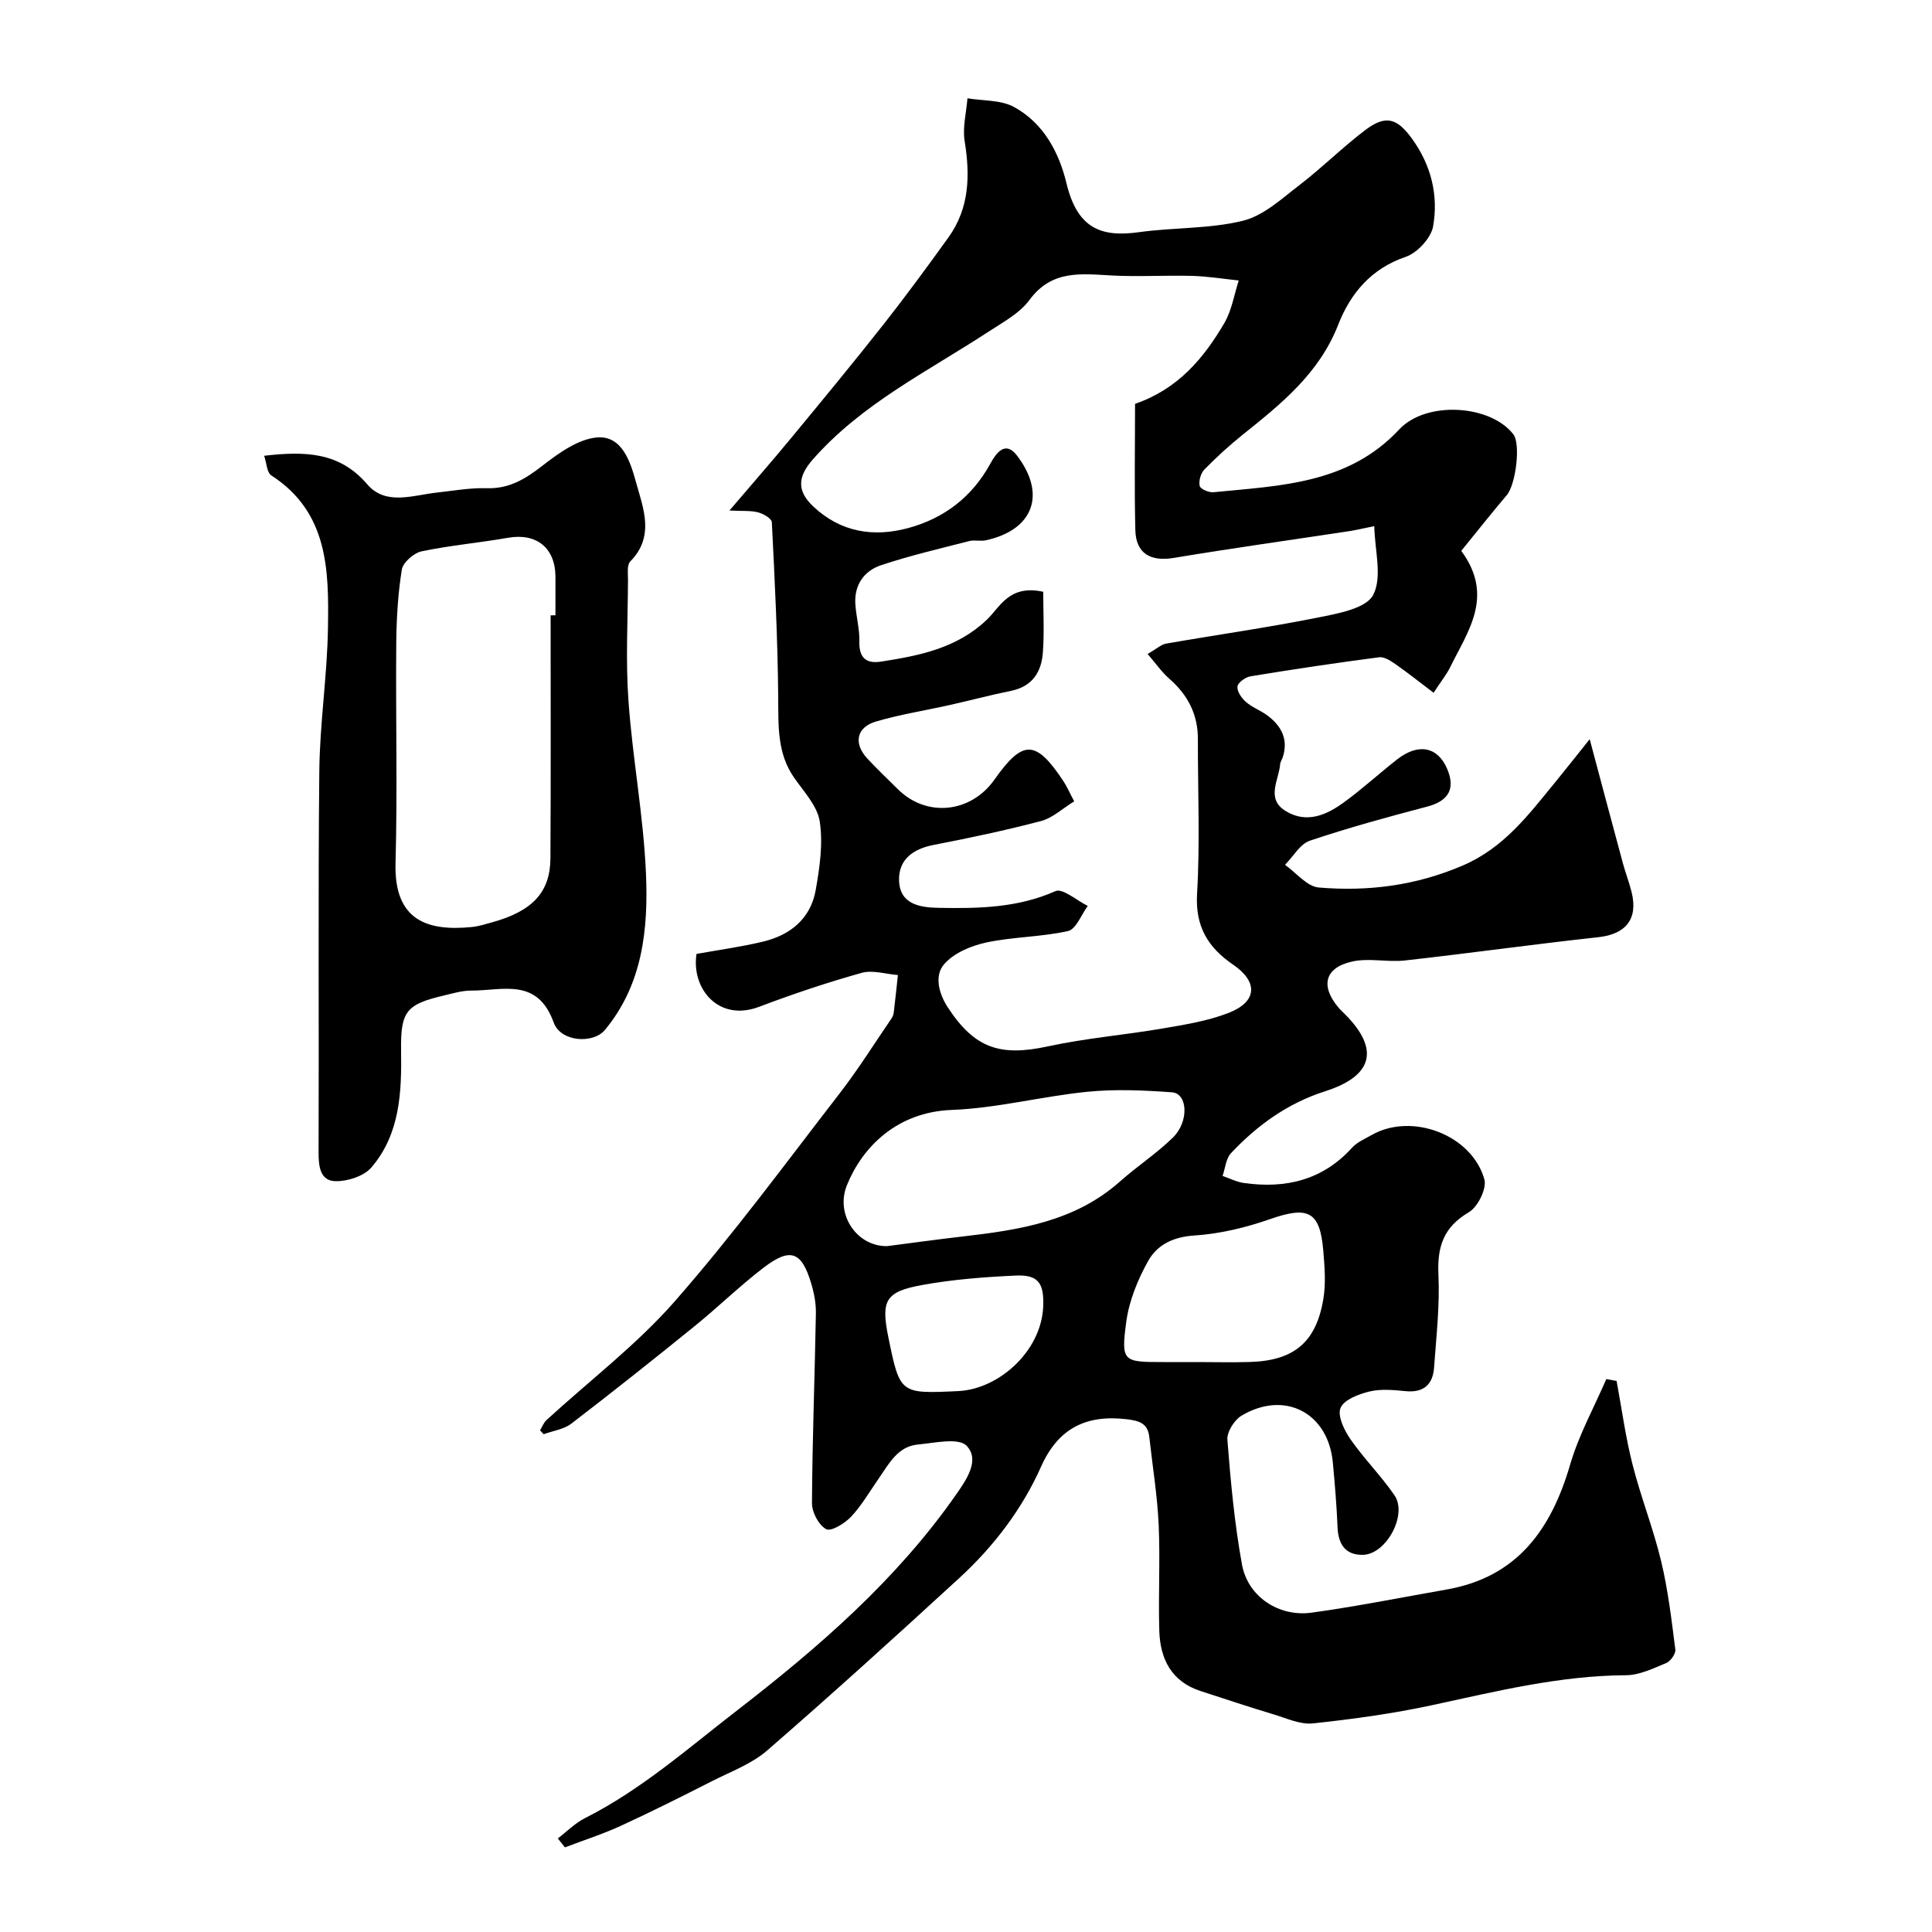 <svg enable-background="new 0 0 400 400" viewBox="0 0 400 400" xmlns="http://www.w3.org/2000/svg"><path d="m111.81 296.13c.44-.72.75-1.58 1.35-2.13 8.89-8.16 18.63-15.55 26.54-24.57 12.08-13.78 22.96-28.6 34.18-43.11 3.78-4.89 7.07-10.15 10.56-15.26.27-.4.54-.88.59-1.35.32-2.61.59-5.23.87-7.84-2.51-.19-5.22-1.09-7.5-.45-7.17 2.01-14.25 4.38-21.21 7.02-8.5 3.22-14.11-3.86-12.98-10.94 4.58-.83 9.26-1.46 13.82-2.56 5.63-1.36 9.81-4.77 10.85-10.65.83-4.67 1.54-9.6.84-14.2-.49-3.23-3.29-6.18-5.31-9.08-3.52-5.06-3.24-10.69-3.29-16.48-.1-12.14-.71-24.28-1.32-36.42-.04-.75-1.75-1.74-2.84-2.03-1.51-.4-3.16-.24-5.94-.38 4.77-5.59 8.94-10.35 12.96-15.23 6.37-7.71 12.74-15.43 18.93-23.29 4.64-5.9 9.09-11.95 13.47-18.05 4.34-6.05 4.49-12.82 3.34-19.92-.46-2.85.35-5.9.58-8.86 3.25.55 6.93.31 9.66 1.81 6.07 3.33 9.29 9.33 10.85 15.81 2.25 9.33 7.15 11.2 15.01 10.1 7.15-1 14.56-.66 21.5-2.36 4.27-1.04 8.05-4.58 11.73-7.4 4.69-3.6 8.9-7.81 13.61-11.38 4.24-3.21 6.59-2.48 9.69 1.8 3.97 5.48 5.49 11.72 4.36 18.14-.43 2.43-3.28 5.49-5.68 6.31-7.19 2.44-11.46 7.63-13.97 14.05-3.92 10.04-11.72 16.32-19.66 22.68-2.83 2.26-5.52 4.72-8.05 7.3-.76.77-1.2 2.38-.96 3.41.15.64 1.9 1.39 2.85 1.29 13.79-1.37 27.87-1.66 38.44-12.99 5.62-6.02 18.92-5.13 23.65 1.01 1.53 1.99.51 10.37-1.36 12.57-3.26 3.85-6.38 7.8-9.43 11.55 6.92 9.4 1.34 16.66-2.31 24.11-.71 1.45-1.76 2.73-3.42 5.27-2.61-1.97-5.18-4.02-7.86-5.9-1.01-.71-2.36-1.59-3.43-1.45-8.89 1.16-17.75 2.49-26.6 3.94-1.05.17-2.63 1.3-2.72 2.12-.11 1.01.86 2.42 1.77 3.2 1.33 1.16 3.11 1.78 4.53 2.86 2.85 2.18 4.29 4.96 3.06 8.63-.16.46-.48.9-.52 1.37-.25 3.35-3.06 7.2 1.23 9.77 4.28 2.56 8.34.78 11.89-1.79 3.85-2.79 7.36-6.03 11.11-8.96 4.39-3.43 8.4-2.62 10.35 1.97 1.77 4.16.25 6.66-4.14 7.81-8.16 2.15-16.31 4.37-24.29 7.06-2.04.69-3.44 3.28-5.14 4.99 2.32 1.64 4.55 4.5 6.99 4.7 10.21.86 20.12-.39 29.82-4.56 8.56-3.68 13.61-10.52 19.1-17.2 2.07-2.52 4.08-5.1 7.17-8.95 2.47 9.26 4.64 17.42 6.84 25.57.55 2.04 1.32 4.02 1.83 6.07 1.4 5.63-1.22 8.74-6.9 9.36-13.34 1.45-26.64 3.32-39.98 4.81-3.64.41-7.5-.56-11 .23-5.71 1.29-6.58 5.11-2.74 9.6.43.5.94.95 1.4 1.42 7.06 7.16 5.68 12.67-4.24 15.84-7.73 2.47-14.01 7.01-19.46 12.79-1.07 1.13-1.2 3.14-1.76 4.74 1.48.5 2.92 1.25 4.44 1.46 8.62 1.21 16.26-.58 22.36-7.3 1.06-1.17 2.68-1.85 4.09-2.65 8.26-4.7 20.7-.06 23.31 9.18.54 1.9-1.35 5.73-3.21 6.82-5.25 3.08-6.56 7.13-6.3 12.89.3 6.39-.44 12.84-.9 19.25-.25 3.53-2.15 5.28-5.94 4.9-2.47-.25-5.1-.49-7.46.08-2.23.54-5.27 1.7-5.97 3.41-.67 1.63.77 4.62 2.06 6.47 2.8 4.03 6.33 7.55 9.11 11.6 2.74 3.98-1.65 12.19-6.49 12.33-3.6.1-5.14-2.13-5.29-5.66-.19-4.49-.56-8.97-.98-13.45-.96-10.3-9.96-15.02-18.91-9.7-1.49.89-3.05 3.37-2.92 4.99.67 8.64 1.47 17.32 3.02 25.83 1.2 6.64 7.62 10.91 14.44 9.96 9.35-1.29 18.63-3.16 27.94-4.79 14.65-2.58 21.66-12.48 25.57-25.89 1.78-6.1 4.94-11.8 7.48-17.68l2.13.39c1.07 5.77 1.85 11.62 3.3 17.3 1.71 6.75 4.31 13.28 5.93 20.05 1.43 5.98 2.15 12.15 2.93 18.26.11.87-.99 2.43-1.9 2.8-2.68 1.11-5.53 2.5-8.32 2.52-13.72.07-26.88 3.34-40.15 6.2-8.12 1.75-16.4 2.89-24.66 3.77-2.58.28-5.39-1.03-8.03-1.83-5.11-1.54-10.17-3.22-15.24-4.87-6.02-1.96-8.36-6.63-8.54-12.46-.22-7.33.2-14.67-.13-21.99-.28-6.04-1.27-12.05-1.93-18.08-.31-2.82-1.92-3.41-4.66-3.74-8.47-1.01-14.24 1.91-17.77 9.84-1.91 4.3-4.37 8.45-7.16 12.23-2.87 3.89-6.19 7.53-9.75 10.8-13.13 12.05-26.33 24.03-39.79 35.71-3.2 2.78-7.48 4.35-11.34 6.31-6.25 3.17-12.5 6.32-18.87 9.25-3.78 1.74-7.77 3.02-11.66 4.5-.49-.62-.98-1.23-1.47-1.85 1.87-1.43 3.58-3.18 5.65-4.22 11.65-5.88 21.34-14.47 31.56-22.36 16.87-13.05 32.88-26.93 45.21-44.56 2.19-3.13 5.03-7.22 2.21-10.16-1.67-1.73-6.63-.58-10.07-.26-4.2.39-5.99 3.98-8.1 7.01-1.87 2.68-3.52 5.57-5.73 7.93-1.3 1.39-4.14 3.13-5.16 2.59-1.54-.82-2.96-3.49-2.95-5.37.07-13.1.58-26.2.81-39.3.04-2.08-.37-4.24-.98-6.24-1.98-6.62-4.32-7.47-9.89-3.2-4.95 3.8-9.44 8.19-14.3 12.13-8.4 6.81-16.87 13.54-25.45 20.12-1.56 1.2-3.81 1.49-5.75 2.2-.22-.24-.48-.53-.74-.81zm104.18-173.61c0 4.1.23 8.32-.07 12.51-.28 4.05-2.15 7.1-6.59 8-4.28.87-8.5 2-12.76 2.95-5.08 1.14-10.25 1.94-15.23 3.41-4.02 1.19-4.66 4.5-1.82 7.6 2.02 2.21 4.22 4.25 6.34 6.37 5.92 5.92 15.11 5.02 20.03-1.95 5.88-8.33 8.54-8.29 14.22.23.78 1.17 1.34 2.48 2.29 4.27-2.47 1.52-4.48 3.45-6.84 4.07-7.34 1.93-14.79 3.51-22.25 4.95-4.26.83-7.28 3-7.17 7.33.13 4.95 4.26 5.63 8.19 5.7 8.23.15 16.35.02 24.19-3.46 1.48-.66 4.42 1.95 6.69 3.06-1.34 1.81-2.41 4.82-4.08 5.2-5.55 1.25-11.39 1.18-16.96 2.38-3.15.68-6.74 2.19-8.73 4.53-2.03 2.37-1.07 6.07.82 8.94 5.54 8.45 10.82 10.18 20.75 8.02 7.78-1.69 15.79-2.34 23.66-3.69 4.62-.79 9.36-1.54 13.7-3.23 5.9-2.29 6.18-6.39.97-9.96-5.26-3.6-7.9-7.91-7.5-14.74.63-10.62.14-21.31.17-31.97.01-5.11-2.06-9.14-5.88-12.48-1.62-1.42-2.88-3.26-4.53-5.16 1.87-1.07 2.79-1.96 3.84-2.15 10.45-1.82 20.96-3.3 31.36-5.38 4.13-.83 10.02-1.86 11.5-4.69 1.94-3.72.32-9.3.23-14.25-2.65.54-3.9.85-5.18 1.04-12.11 1.84-24.24 3.52-36.32 5.54-4.79.8-7.85-.88-7.97-5.76-.22-8.81-.06-17.63-.06-26.14 8.86-3.04 14.21-9.41 18.5-16.75 1.53-2.62 2.01-5.84 2.97-8.79-3.2-.33-6.4-.86-9.62-.95-5.53-.15-11.08.21-16.6-.08-6.35-.34-12.47-1.24-17.09 5.04-2.04 2.78-5.48 4.62-8.48 6.58-12.57 8.23-26.25 14.91-36.41 26.48-3.14 3.58-3.32 6.5.13 9.74 5.67 5.33 12.5 6.4 19.7 4.43 7.39-2.02 13.15-6.42 16.92-13.28 1.21-2.21 3.09-4.91 5.53-1.72 6.17 8.07 3.35 15.43-6.44 17.55-1.12.24-2.37-.12-3.47.17-6.1 1.57-12.26 3-18.23 4.99-3.5 1.17-5.57 4.07-5.32 8.02.16 2.6.9 5.18.83 7.76-.09 3.37 1.38 4.66 4.49 4.18 7.92-1.23 15.67-2.75 21.86-8.63 2.82-2.67 4.62-7.37 11.72-5.83zm-32.33 135.48c5.19-.67 10.37-1.39 15.57-1.99 11.73-1.35 23.29-3.08 32.63-11.38 3.55-3.16 7.58-5.79 10.97-9.1 3.39-3.32 3.07-9.14-.18-9.38-5.82-.42-11.73-.69-17.52-.11-9.4.94-18.7 3.4-28.09 3.76-11.36.43-18.51 7.71-21.69 15.57-2.47 6.08 2.05 12.7 8.31 12.63zm64.19 24c3.67 0 7.34.1 11-.02 9.04-.28 13.64-4.08 15.13-13.01.55-3.27.27-6.72-.01-10.06-.7-8.16-3.14-9.26-11.06-6.49-5.02 1.75-10.37 3.04-15.65 3.38-4.34.28-7.66 1.92-9.51 5.21-2.19 3.89-4 8.34-4.58 12.73-1.08 8.2-.66 8.26 7.68 8.26zm-31.85-12.38c.02-4.09-1.26-5.73-5.68-5.53-6.51.3-13.07.8-19.47 1.97-7.59 1.39-8.47 3.24-6.92 10.83 2.4 11.71 2.39 11.69 14.47 11.12 8.62-.41 17.74-8.7 17.6-18.39z" fill="#000001"/><path d="m54.69 94.36c8.63-.99 15.65-.74 21.34 5.91 3.83 4.47 9.46 2.25 14.43 1.71 3.43-.37 6.87-1.01 10.29-.9 4.66.15 8-1.9 11.53-4.64 3.35-2.6 7.38-5.53 11.32-5.87 5.23-.45 6.95 5.18 8.06 9.2 1.48 5.37 3.98 11.26-1.17 16.47-.72.73-.47 2.52-.47 3.83-.04 8.36-.5 16.76.1 25.08.85 11.93 3.11 23.77 3.62 35.7.49 11.45-.65 22.93-8.5 32.39-2.39 2.89-9.13 2.55-10.61-1.55-3.39-9.39-10.62-6.57-17.05-6.6-1.92-.01-3.86.59-5.76 1.04-7.7 1.81-8.9 3.27-8.78 11.36.13 8.66-.21 17.27-6.13 24.2-1.55 1.81-4.92 2.91-7.42 2.86-3.2-.06-3.54-3-3.53-5.94.1-26.33-.12-52.66.15-78.99.1-9.87 1.64-19.73 1.79-29.61.19-11.89.1-23.95-11.73-31.58-.92-.59-.96-2.53-1.48-4.07zm59.31 33.04c.33 0 .67-.01 1-.01 0-2.67.01-5.33 0-8-.03-5.99-3.96-9.08-9.81-8.05-5.95 1.04-12 1.57-17.9 2.81-1.62.34-3.86 2.3-4.1 3.8-.81 5.02-1.1 10.17-1.15 15.27-.13 15.17.26 30.34-.15 45.5-.33 12.05 6.84 14.09 15.79 13.21 1.44-.14 2.86-.6 4.26-.99 8.29-2.31 11.98-6.2 12.02-13.24.1-16.77.04-33.53.04-50.3z" fill="#000001"/></svg>